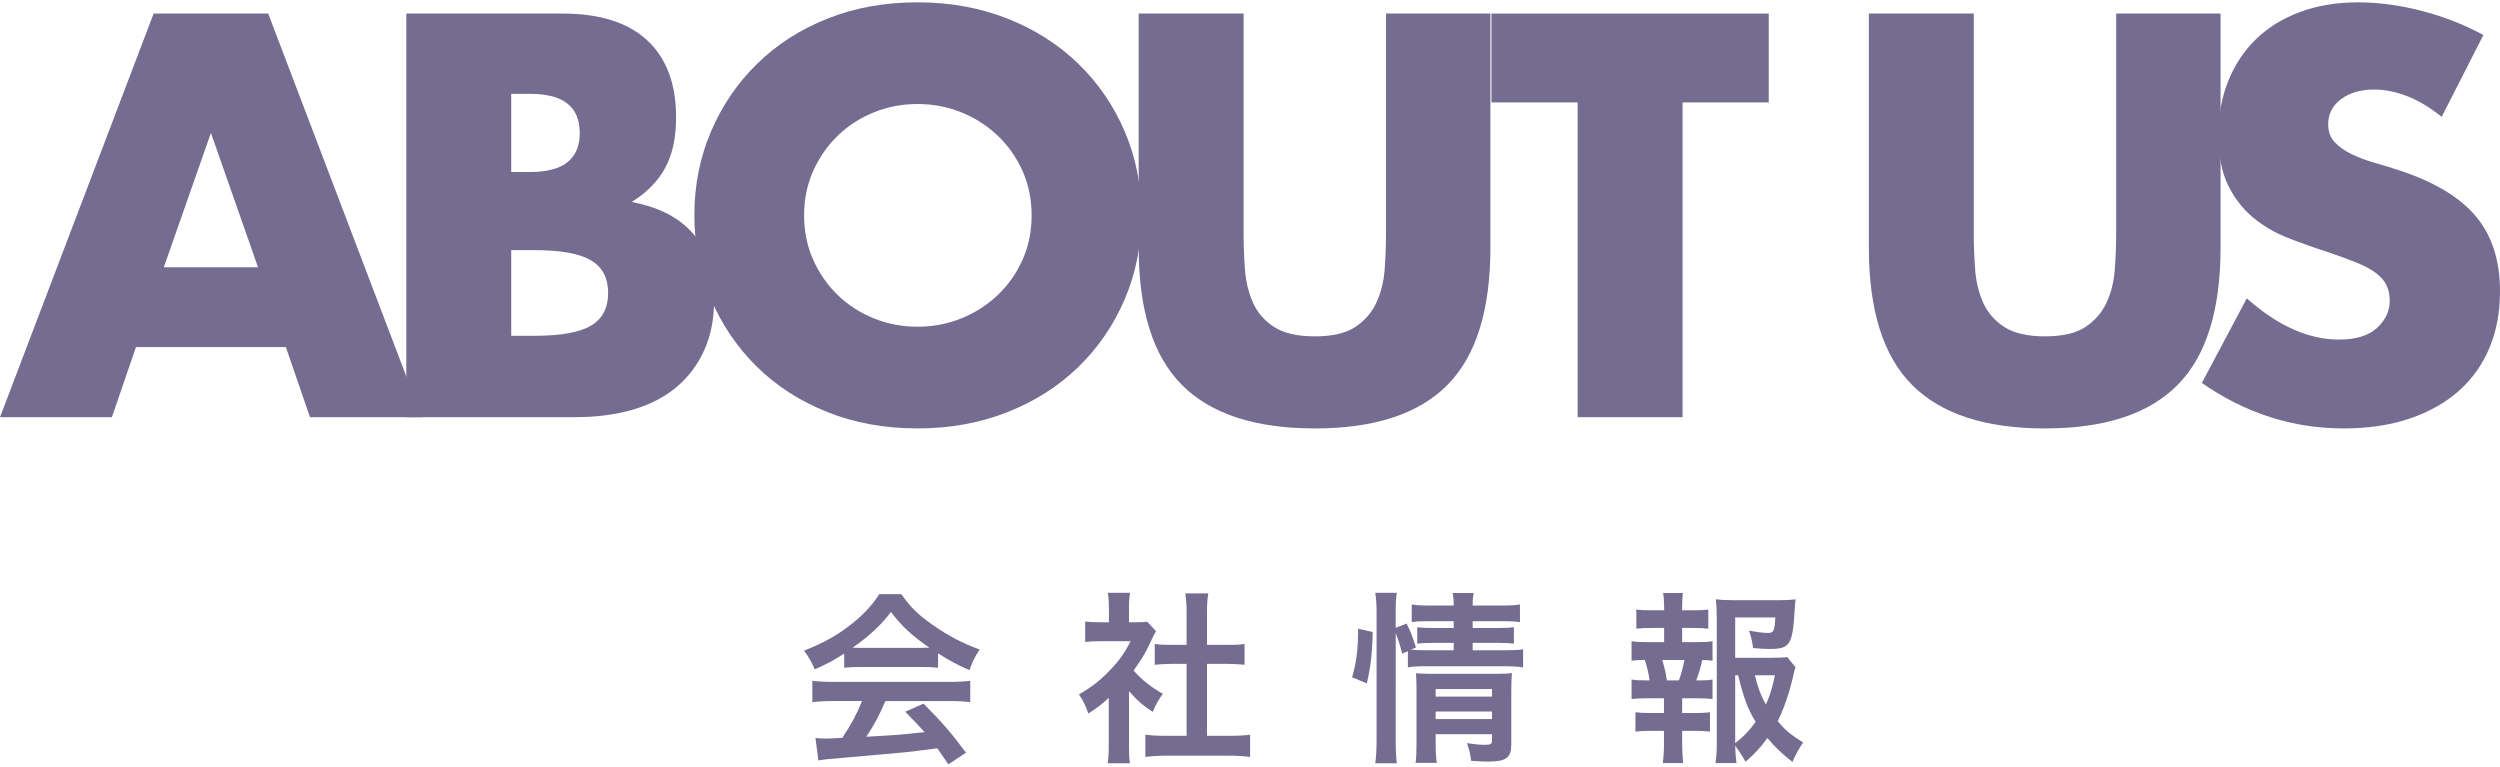 <?xml version="1.0" encoding="utf-8"?>
<!-- Generator: Adobe Illustrator 27.0.0, SVG Export Plug-In . SVG Version: 6.00 Build 0)  -->
<svg version="1.1" id="レイヤー_1" xmlns="http://www.w3.org/2000/svg" xmlns:xlink="http://www.w3.org/1999/xlink" x="0px"
	 y="0px" width="300px" height="92px" viewBox="0 0 300 92" style="enable-background:new 0 0 300 92;" xml:space="preserve">
<style type="text/css">
	.st0{fill:#756D91;}
</style>
<g>
	<g>
		<g>
			<path class="st0" d="M101.301,78.426c-1.37,0.883-1.988,1.214-3.534,1.899
				c-0.376-0.883-0.729-1.502-1.281-2.253c2.385-0.949,3.865-1.767,5.544-3.07
				c1.457-1.127,2.584-2.296,3.49-3.71h2.629c1.17,1.634,2.054,2.496,3.732,3.668
				c1.878,1.325,3.667,2.253,5.676,2.981c-0.619,0.949-0.906,1.568-1.215,2.475
				c-1.391-0.597-2.231-1.039-3.776-2.01v1.722c-0.574-0.066-1.148-0.088-1.987-0.088h-7.377
				c-0.64,0-1.303,0.021-1.899,0.088V78.426z M100.086,84.125c-1.127,0-1.878,0.043-2.606,0.132v-2.562
				c0.729,0.088,1.568,0.132,2.606,0.132h13.76c1.083,0,1.855-0.045,2.584-0.132v2.562
				c-0.729-0.089-1.48-0.132-2.584-0.132h-7.598c-0.685,1.611-1.369,2.915-2.297,4.284
				c3.909-0.222,3.909-0.222,7.001-0.553c-0.707-0.772-1.083-1.171-2.319-2.452l2.187-0.971
				c2.363,2.383,3.312,3.489,5.101,5.895l-2.12,1.393c-0.73-1.084-0.95-1.393-1.326-1.922
				c-1.833,0.243-3.158,0.397-3.975,0.486c-2.187,0.198-6.56,0.595-7.443,0.662
				c-1.236,0.089-2.342,0.198-2.849,0.309l-0.353-2.695c0.596,0.045,0.972,0.066,1.281,0.066
				c0.155,0,0.817-0.021,1.944-0.088c1.082-1.634,1.767-2.915,2.363-4.417H100.086z M110.555,77.741
				c0.354,0,0.553,0,0.972-0.021c-2.031-1.391-3.291-2.541-4.616-4.286
				c-1.17,1.568-2.54,2.85-4.594,4.286c0.376,0.021,0.508,0.021,0.906,0.021H110.555z"/>
			<path class="st0" d="M135.477,89.337c0,1.037,0.022,1.59,0.11,2.251h-2.672
				c0.111-0.662,0.133-1.259,0.133-2.296v-5.543c-0.862,0.794-1.326,1.148-2.452,1.878
				c-0.266-0.841-0.663-1.636-1.127-2.298c1.546-0.883,2.606-1.722,3.799-2.983
				c1.038-1.082,1.678-1.986,2.407-3.401h-3.599c-0.796,0-1.259,0.023-1.855,0.089v-2.452
				c0.552,0.066,1.016,0.088,1.744,0.088h1.104v-1.854c0-0.576-0.044-1.171-0.132-1.679h2.672
				c-0.089,0.508-0.132,0.994-0.132,1.722v1.811h0.906c0.685,0,0.993-0.021,1.281-0.066l1.059,1.148
				c-0.198,0.333-0.331,0.553-0.485,0.928c-0.729,1.59-1.149,2.319-2.208,3.776
				c1.038,1.171,2.054,1.967,3.511,2.806c-0.53,0.706-0.861,1.325-1.214,2.164
				c-1.149-0.751-1.9-1.391-2.849-2.494V89.337z M144.842,88.298h2.65
				c1.105,0,1.834-0.045,2.519-0.132v2.671c-0.773-0.109-1.634-0.154-2.519-0.154h-7.553
				c-0.883,0-1.723,0.045-2.495,0.154v-2.671c0.706,0.088,1.48,0.132,2.539,0.132h2.408V79.663h-1.657
				c-0.751,0-1.457,0.043-2.165,0.109v-2.494c0.641,0.088,1.215,0.109,2.165,0.109h1.657v-3.885
				c0-0.907-0.044-1.436-0.155-2.298h2.761c-0.132,0.883-0.155,1.346-0.155,2.298v3.885h2.342
				c0.993,0,1.546-0.021,2.164-0.109v2.494c-0.706-0.066-1.391-0.109-2.164-0.109h-2.342V88.298z"/>
			<path class="st0" d="M162.251,81.274c0.552-1.944,0.706-3.311,0.729-5.831l1.744,0.399
				c-0.044,2.407-0.242,4.24-0.706,6.162L162.251,81.274z M167.485,88.851
				c0,1.148,0.045,1.92,0.132,2.738h-2.584c0.111-0.751,0.155-1.743,0.155-2.804V73.502
				c0-0.973-0.044-1.592-0.155-2.364h2.584c-0.11,0.772-0.132,1.325-0.132,2.364v1.833l1.304-0.508
				c0.552,1.103,0.596,1.235,1.127,2.87l-0.596,0.267c0.552,0.043,0.993,0.066,1.855,0.066h3.269
				v-0.883h-2.518c-0.862,0-1.237,0.021-1.856,0.088v-1.965c0.575,0.066,0.972,0.088,1.878,0.088h2.496
				v-0.817h-2.849c-1.17,0-1.591,0.021-2.187,0.111v-2.121c0.641,0.111,1.105,0.132,2.298,0.132h2.738
				c0-0.662-0.022-0.994-0.133-1.502h2.54c-0.11,0.531-0.132,0.817-0.132,1.502h3.38
				c1.214,0,1.656-0.021,2.297-0.132v2.121c-0.641-0.089-1.193-0.111-2.253-0.111h-3.423v0.817h3.114
				c0.949,0,1.304-0.021,1.834-0.088v1.965c-0.53-0.066-0.972-0.088-1.878-0.088h-3.07v0.883h3.865
				c1.06,0,1.591-0.023,2.187-0.111v2.164c-0.662-0.088-1.281-0.132-2.187-0.132h-9.408
				c-1.083,0-1.613,0.023-2.231,0.132v-1.944l-0.685,0.309c-0.221-0.928-0.442-1.611-0.773-2.452
				V88.851z M172.278,89.028c0,1.082,0.044,1.854,0.132,2.518h-2.54
				c0.089-0.73,0.111-1.237,0.111-2.518v-6.362c0-0.839-0.022-1.259-0.066-1.876
				c0.529,0.043,0.993,0.066,1.767,0.066h7.774c0.972,0,1.524-0.023,1.988-0.089
				c-0.067,0.531-0.089,1.193-0.089,2.274v6.23c0,1.677-0.596,2.119-2.827,2.119
				c-0.486,0-0.906-0.021-1.987-0.088c-0.133-0.949-0.222-1.325-0.509-2.121
				c0.906,0.132,1.613,0.198,2.165,0.198c0.707,0,0.84-0.088,0.84-0.529V88.1h-6.758V89.028z
				 M179.037,83.594v-0.905h-6.758v0.905H179.037z M179.037,86.288v-0.905h-6.758v0.905H179.037z"/>
			<path class="st0" d="M203.584,77.056c0.927,0,1.325-0.021,1.921-0.111v2.343
				c-0.419-0.066-0.706-0.066-1.236-0.089c-0.243,1.06-0.354,1.481-0.729,2.452h0.265
				c0.795,0,1.215-0.021,1.7-0.111v2.343c-0.596-0.066-1.06-0.089-1.921-0.089h-1.723v1.767h1.502
				c0.84,0,1.281-0.021,1.833-0.088v2.319c-0.574-0.066-1.016-0.088-1.833-0.088h-1.502v1.611
				c0,0.73,0.045,1.547,0.111,2.253h-2.43c0.089-0.73,0.133-1.391,0.133-2.253v-1.611h-1.591
				c-0.84,0-1.215,0.021-1.833,0.088v-2.319c0.552,0.066,0.993,0.088,1.833,0.088h1.591v-1.767
				h-1.966c-0.84,0-1.304,0.023-1.921,0.089V81.539c0.552,0.089,0.906,0.111,1.921,0.111h0.243
				c-0.133-0.883-0.266-1.479-0.575-2.452c-0.729,0-1.082,0.023-1.59,0.089v-2.343
				c0.574,0.089,1.038,0.111,1.921,0.111h1.987v-1.7h-1.502c-0.795,0-1.236,0.021-1.833,0.088v-2.296
				c0.53,0.066,0.949,0.088,1.833,0.088h1.502v-0.397c0-0.619-0.044-1.37-0.132-1.679h2.385
				c-0.066,0.508-0.089,0.973-0.089,1.679v0.397h1.304c0.883,0,1.303-0.021,1.833-0.088v2.296
				c-0.574-0.066-1.06-0.088-1.833-0.088h-1.304v1.7H203.584z M201.463,81.65
				c0.288-0.751,0.486-1.523,0.663-2.452h-2.651c0.309,1.06,0.398,1.481,0.553,2.452H201.463z
				 M215.466,80.082c-0.11,0.288-0.155,0.42-0.265,0.973c-0.464,2.031-1.127,3.996-1.878,5.477
				c0.861,1.06,1.591,1.656,3.048,2.562c-0.685,1.06-0.906,1.479-1.281,2.341
				c-1.28-1.016-2.031-1.722-3.003-2.872c-0.773,1.082-1.502,1.878-2.629,2.85
				c-0.419-0.774-0.729-1.237-1.236-1.922c0.021,0.883,0.066,1.325,0.155,2.076h-2.519
				c0.133-0.928,0.155-1.479,0.155-2.629v-14.775c0-0.796-0.044-1.656-0.11-2.253
				c0.64,0.089,1.259,0.111,2.076,0.111h5.433c0.993,0,1.678-0.045,2.054-0.111
				c-0.066,0.64-0.089,0.907-0.11,1.436c-0.266,4.064-0.575,4.527-3.004,4.527
				c-0.596,0-0.994-0.021-1.987-0.111c-0.132-0.971-0.221-1.368-0.486-2.076
				c0.883,0.156,1.789,0.267,2.275,0.267c0.685,0,0.795-0.222,0.883-1.856h-4.814v4.837h4.152
				c1.06,0,1.634-0.021,2.098-0.088L215.466,80.082z M208.222,89.182
				c1.016-0.796,1.744-1.545,2.452-2.562c-0.95-1.568-1.392-2.738-2.098-5.588h-0.353V89.182z
				 M210.585,81.031c0.376,1.525,0.706,2.409,1.325,3.512c0.464-1.037,0.751-1.92,1.082-3.512H210.585
				z"/>
		</g>
	</g>
	<g>
		<g>
			<path class="st0" d="M34.304,41.648H16.317l-2.891,8.415H0L18.437,1.626h13.747L50.621,50.062H37.195
				L34.304,41.648z M30.963,32.075L25.31,15.951l-5.653,16.124H30.963z"/>
			<path class="st0" d="M48.757,1.626h18.758c4.454,0,7.837,1.07,10.149,3.212
				c2.312,2.142,3.469,5.226,3.469,9.25c0,2.442-0.44,4.465-1.317,6.07
				c-0.878,1.607-2.216,2.967-4.015,4.08c1.799,0.342,3.329,0.868,4.593,1.574
				c1.263,0.706,2.291,1.574,3.084,2.601c0.792,1.027,1.359,2.185,1.702,3.469
				c0.342,1.284,0.514,2.656,0.514,4.111c0,2.271-0.396,4.282-1.188,6.039
				c-0.794,1.755-1.907,3.234-3.341,4.432c-1.436,1.199-3.18,2.099-5.236,2.699
				c-2.056,0.599-4.368,0.899-6.938,0.899H48.757V1.626z M61.348,20.64h2.313
				c3.939,0,5.91-1.562,5.91-4.689s-1.971-4.689-5.91-4.689h-2.313V20.64z M61.348,40.297h2.763
				c3.168,0,5.438-0.407,6.809-1.22s2.056-2.121,2.056-3.919c0-1.8-0.685-3.105-2.056-3.919
				s-3.64-1.222-6.809-1.222h-2.763V40.297z"/>
			<path class="st0" d="M83.325,25.843c0-3.597,0.663-6.948,1.991-10.053
				c1.327-3.103,3.168-5.814,5.524-8.125c2.355-2.313,5.172-4.123,8.448-5.428
				c3.276-1.307,6.884-1.959,10.825-1.959c3.896,0,7.494,0.652,10.791,1.959
				c3.298,1.306,6.136,3.115,8.512,5.428c2.377,2.311,4.229,5.022,5.557,8.125
				c1.327,3.105,1.991,6.456,1.991,10.053s-0.664,6.95-1.991,10.055
				c-1.328,3.105-3.18,5.814-5.557,8.125c-2.377,2.313-5.214,4.123-8.512,5.428
				c-3.298,1.306-6.895,1.959-10.791,1.959c-3.941,0-7.548-0.654-10.825-1.959
				c-3.276-1.306-6.093-3.115-8.448-5.428c-2.355-2.311-4.197-5.02-5.524-8.125
				C83.988,32.793,83.325,29.441,83.325,25.843z M96.493,25.843c0,1.928,0.364,3.706,1.092,5.333
				c0.728,1.629,1.712,3.041,2.955,4.24c1.241,1.199,2.687,2.13,4.336,2.794
				c1.648,0.665,3.393,0.996,5.236,0.996c1.841,0,3.586-0.331,5.235-0.996
				c1.649-0.663,3.105-1.595,4.369-2.794c1.263-1.199,2.258-2.611,2.987-4.24
				c0.728-1.627,1.092-3.405,1.092-5.333c0-1.926-0.365-3.703-1.092-5.331
				c-0.729-1.627-1.724-3.041-2.987-4.24c-1.264-1.199-2.72-2.13-4.369-2.794
				s-3.394-0.996-5.235-0.996c-1.843,0-3.588,0.333-5.236,0.996
				c-1.649,0.663-3.095,1.595-4.336,2.794c-1.243,1.199-2.228,2.613-2.955,4.24
				C96.856,22.141,96.493,23.917,96.493,25.843z"/>
			<path class="st0" d="M149.232,1.626V27.964c0,1.413,0.053,2.858,0.161,4.337
				c0.107,1.477,0.428,2.815,0.964,4.014c0.535,1.2,1.381,2.175,2.537,2.922
				c1.157,0.751,2.783,1.125,4.883,1.125c2.097,0,3.714-0.374,4.85-1.125
				c1.134-0.747,1.981-1.722,2.538-2.922c0.555-1.199,0.888-2.537,0.995-4.014
				c0.107-1.479,0.161-2.924,0.161-4.337V1.626h12.527v28.072c0,7.539-1.725,13.042-5.172,16.511
				c-3.448,3.469-8.748,5.203-15.899,5.203c-7.153,0-12.463-1.734-15.932-5.203
				c-3.468-3.469-5.203-8.971-5.203-16.511V1.626H149.232z"/>
			<path class="st0" d="M201.908,12.29V50.062h-12.59V12.29h-10.343V1.626h33.276v10.664H201.908z"/>
			<path class="st0" d="M236.853,1.626V27.964c0,1.413,0.054,2.858,0.161,4.337
				c0.107,1.477,0.428,2.815,0.964,4.014c0.535,1.2,1.381,2.175,2.537,2.922
				c1.157,0.751,2.783,1.125,4.883,1.125c2.097,0,3.714-0.374,4.849-1.125
				c1.134-0.747,1.981-1.722,2.538-2.922c0.555-1.199,0.888-2.537,0.995-4.014
				c0.107-1.479,0.161-2.924,0.161-4.337V1.626h12.527v28.072c0,7.539-1.725,13.042-5.172,16.511
				c-3.448,3.469-8.748,5.203-15.899,5.203c-7.153,0-12.463-1.734-15.932-5.203
				c-3.468-3.469-5.203-8.971-5.203-16.511V1.626H236.853z"/>
			<path class="st0" d="M292.999,14.023c-1.372-1.113-2.741-1.936-4.111-2.473
				c-1.372-0.535-2.699-0.804-3.984-0.804c-1.628,0-2.954,0.385-3.983,1.158
				c-1.027,0.77-1.541,1.776-1.541,3.018c0,0.858,0.257,1.564,0.77,2.121
				c0.514,0.556,1.189,1.039,2.023,1.446c0.835,0.407,1.776,0.761,2.826,1.06
				c1.05,0.3,2.089,0.621,3.116,0.963c4.111,1.372,7.12,3.203,9.026,5.493
				C299.047,28.297,300,31.283,300,34.966c0,2.485-0.417,4.732-1.252,6.746
				c-0.836,2.012-2.056,3.736-3.662,5.17c-1.606,1.436-3.576,2.549-5.91,3.341
				c-2.335,0.792-4.979,1.189-7.934,1.189c-6.124,0-11.798-1.819-17.022-5.459l5.395-10.15
				c1.884,1.669,3.747,2.913,5.589,3.726s3.662,1.22,5.46,1.22c2.056,0,3.587-0.471,4.594-1.413
				c1.005-0.942,1.509-2.012,1.509-3.212c0-0.728-0.128-1.358-0.385-1.895
				c-0.257-0.535-0.686-1.027-1.284-1.477c-0.6-0.449-1.381-0.868-2.345-1.253
				c-0.963-0.385-2.13-0.813-3.501-1.284c-1.628-0.516-3.223-1.082-4.785-1.702
				c-1.564-0.621-2.955-1.446-4.175-2.475c-1.221-1.027-2.206-2.321-2.955-3.885
				c-0.75-1.562-1.124-3.543-1.124-5.942s0.395-4.572,1.188-6.52
				c0.792-1.95,1.906-3.619,3.341-5.012c1.434-1.391,3.19-2.473,5.268-3.243
				c2.076-0.77,4.4-1.156,6.969-1.156c2.398,0,4.904,0.331,7.516,0.994
				c2.612,0.665,5.117,1.638,7.516,2.924L292.999,14.023z"/>
		</g>
	</g>
</g>
</svg>
